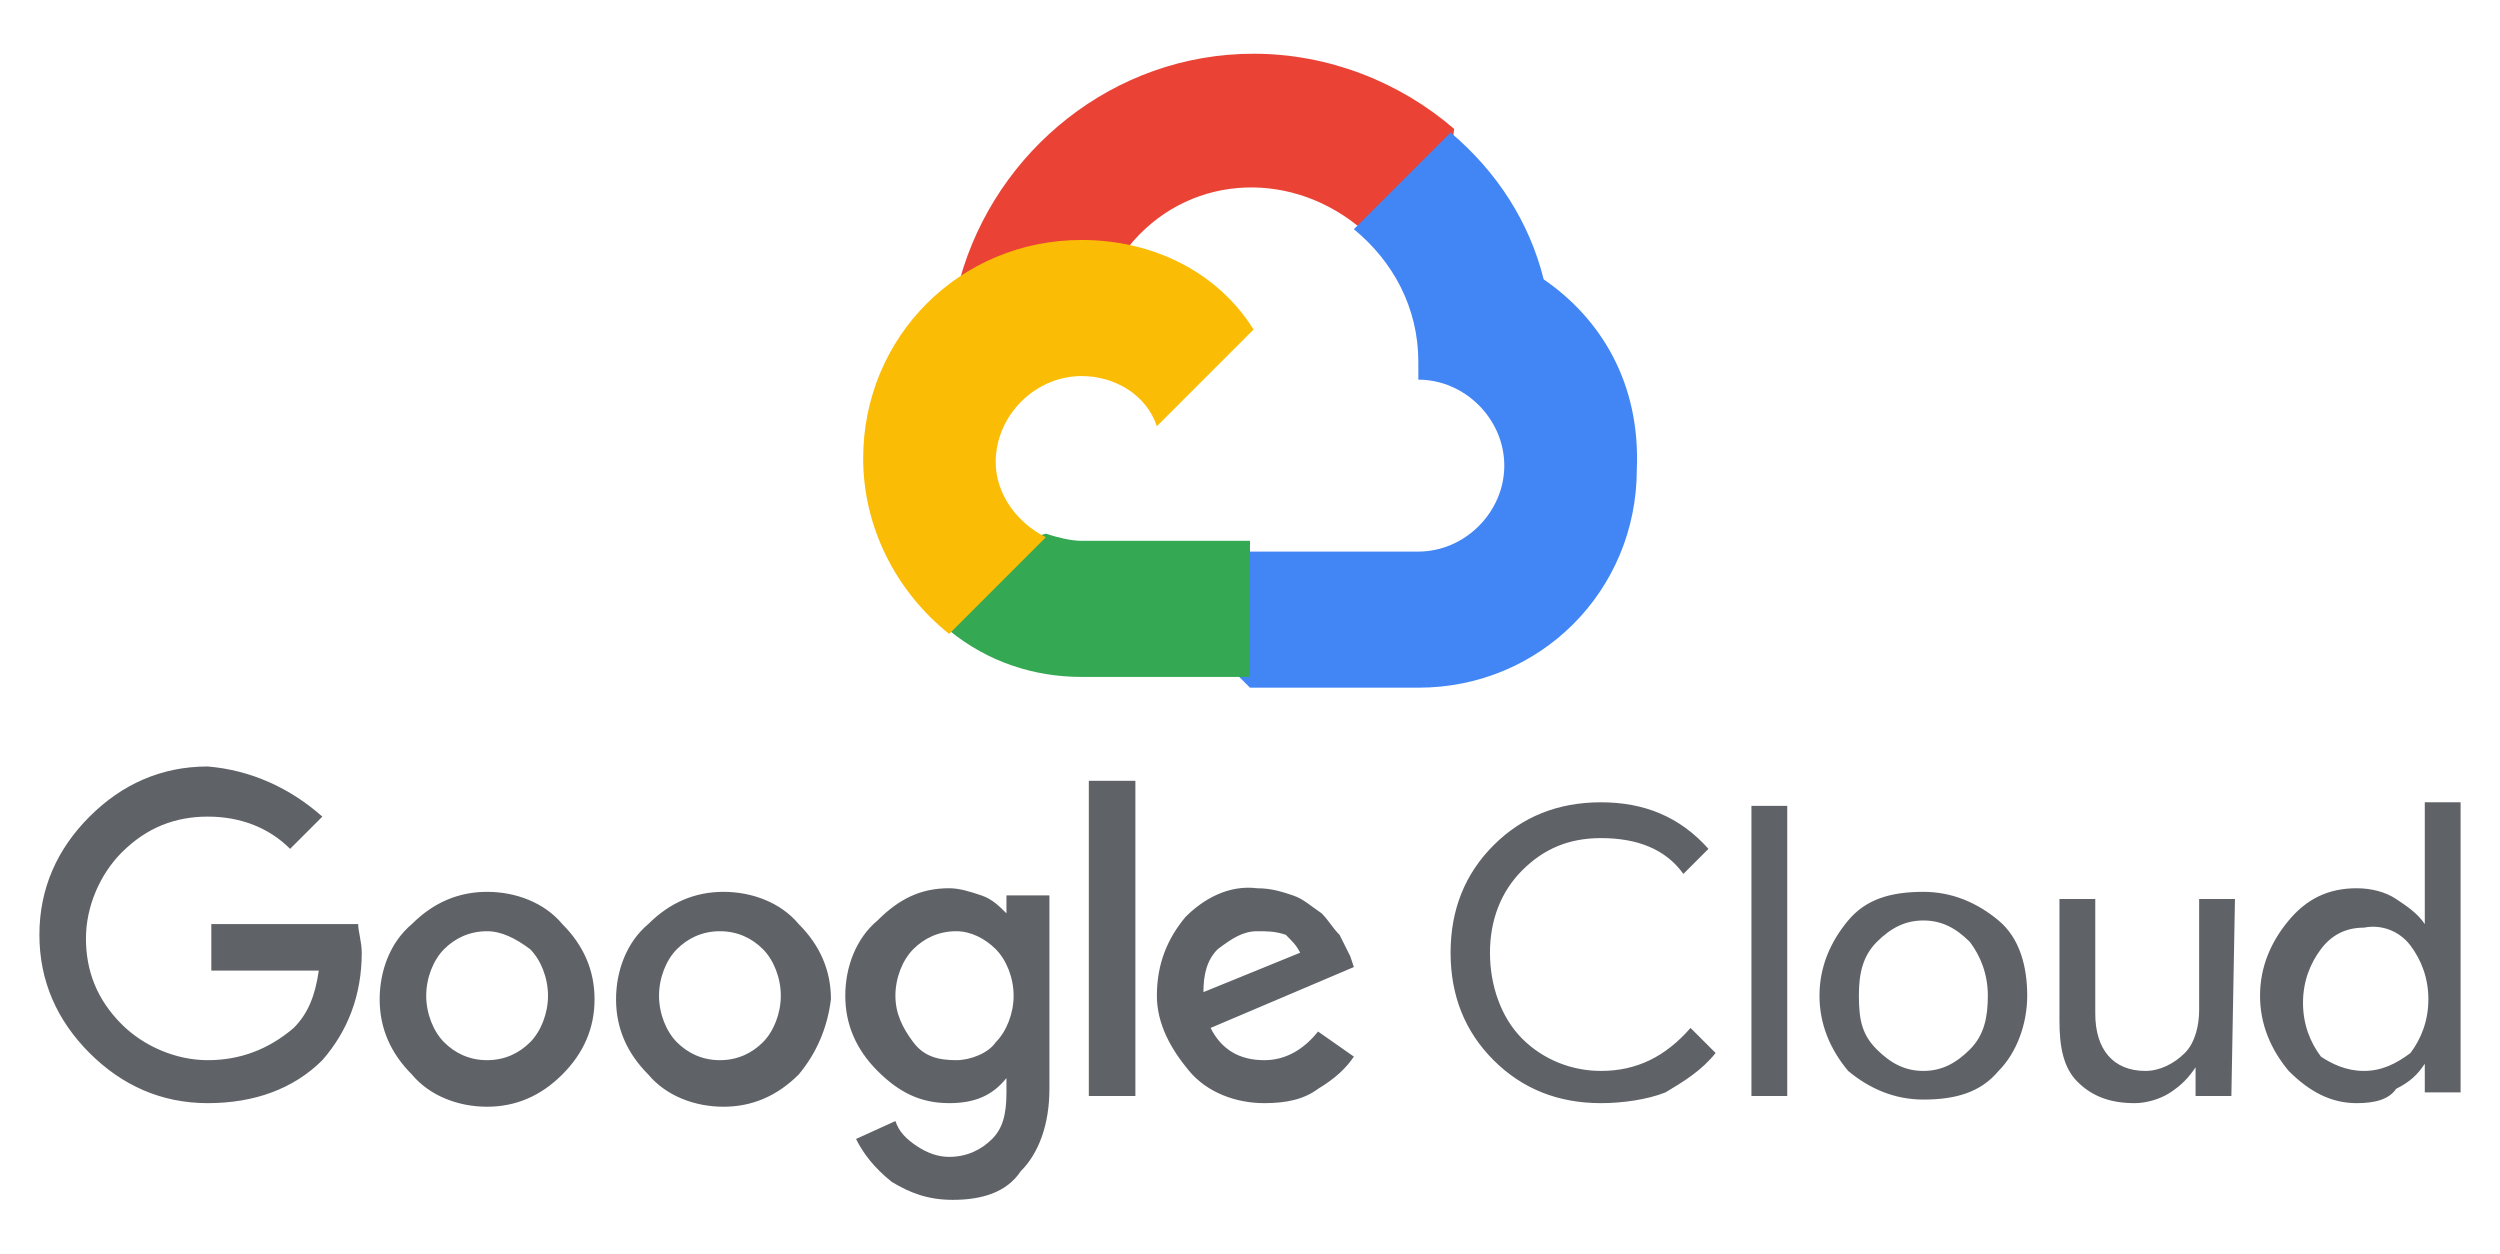 <?xml version="1.0" encoding="utf-8"?>
<!-- Generator: Adobe Illustrator 27.2.0, SVG Export Plug-In . SVG Version: 6.00 Build 0)  -->
<svg version="1.1" id="Layer_1" xmlns="http://www.w3.org/2000/svg" xmlns:xlink="http://www.w3.org/1999/xlink" x="0px" y="0px"
	 viewBox="0 0 69.8 35" style="enable-background:new 0 0 69.8 35;" xml:space="preserve">
<style type="text/css">
	.st0{fill:#EA4335;}
	.st1{fill:#4285F4;}
	.st2{fill:#34A853;}
	.st3{fill:#FBBC05;}
	.st4{fill:#5F6368;}
</style>
<g>
	<path class="st0" d="M37.9,6.3l0.7,0l1.9-1.9l0.1-0.8c-1.5-1.3-3.5-2.1-5.6-2.1c-3.9,0-7.2,2.7-8.2,6.3c0.2-0.1,0.6,0,0.6,0
		l3.8-0.6c0,0,0.2-0.3,0.3-0.3C33.1,4.9,35.9,4.7,37.9,6.3L37.9,6.3z"/>
	<path class="st1" d="M43.1,7.8c-0.4-1.6-1.3-3-2.6-4.1l-2.7,2.7c1.1,0.9,1.8,2.2,1.8,3.7v0.5c1.3,0,2.4,1.1,2.4,2.4
		s-1.1,2.4-2.4,2.4h-4.7l-0.5,0.5v2.8l0.5,0.5h4.7c3.4,0,6.1-2.7,6.1-6.1C45.8,10.7,44.7,8.9,43.1,7.8L43.1,7.8z"/>
	<path class="st2" d="M30.2,18.9h4.7v-3.8h-4.7c-0.3,0-0.7-0.1-1-0.2l-0.7,0.2L26.7,17l-0.2,0.6C27.6,18.5,28.9,18.9,30.2,18.9
		L30.2,18.9z"/>
	<path class="st3" d="M30.2,6.7c-3.4,0-6.1,2.7-6.1,6.1c0,1.9,0.9,3.7,2.4,4.9l2.7-2.7c-0.8-0.4-1.4-1.2-1.4-2.1
		c0-1.3,1.1-2.4,2.4-2.4c0.9,0,1.8,0.5,2.1,1.4l2.7-2.7C34,7.6,32.2,6.7,30.2,6.7L30.2,6.7z"/>
	<path class="st4" d="M5.8,30.8c-1.3,0-2.4-0.5-3.3-1.4c-0.9-0.9-1.4-2-1.4-3.3c0-1.3,0.5-2.4,1.4-3.3s2-1.4,3.3-1.4
		C7,21.5,8.1,22,9,22.8l-0.9,0.9c-0.6-0.6-1.4-0.9-2.3-0.9c-0.9,0-1.7,0.3-2.4,1c-0.6,0.6-1,1.5-1,2.4c0,0.9,0.3,1.7,1,2.4
		c0.6,0.6,1.5,1,2.4,1c0.9,0,1.7-0.3,2.4-0.9c0.4-0.4,0.6-0.9,0.7-1.6h-3v-1.3H10c0,0.2,0.1,0.5,0.1,0.8c0,1.2-0.4,2.2-1.1,3
		C8.2,30.4,7.1,30.8,5.8,30.8L5.8,30.8z M15.7,30c-0.6,0.6-1.3,0.9-2.1,0.9c-0.8,0-1.6-0.3-2.1-0.9c-0.6-0.6-0.9-1.3-0.9-2.1
		s0.3-1.6,0.9-2.1c0.6-0.6,1.3-0.9,2.1-0.9c0.8,0,1.6,0.3,2.1,0.9c0.6,0.6,0.9,1.3,0.9,2.1C16.6,28.7,16.3,29.4,15.7,30z M12.4,29.1
		c0.3,0.3,0.7,0.5,1.2,0.5c0.5,0,0.9-0.2,1.2-0.5c0.3-0.3,0.5-0.8,0.5-1.3c0-0.5-0.2-1-0.5-1.3C14.4,26.2,14,26,13.6,26
		c-0.5,0-0.9,0.2-1.2,0.5c-0.3,0.3-0.5,0.8-0.5,1.3C11.9,28.3,12.1,28.8,12.4,29.1L12.4,29.1z M22.3,30c-0.6,0.6-1.3,0.9-2.1,0.9
		c-0.8,0-1.6-0.3-2.1-0.9c-0.6-0.6-0.9-1.3-0.9-2.1s0.3-1.6,0.9-2.1c0.6-0.6,1.3-0.9,2.1-0.9c0.8,0,1.6,0.3,2.1,0.9
		c0.6,0.6,0.9,1.3,0.9,2.1C23.1,28.7,22.8,29.4,22.3,30z M18.9,29.1c0.3,0.3,0.7,0.5,1.2,0.5c0.5,0,0.9-0.2,1.2-0.5s0.5-0.8,0.5-1.3
		c0-0.5-0.2-1-0.5-1.3C21,26.2,20.6,26,20.1,26c-0.5,0-0.9,0.2-1.2,0.5c-0.3,0.3-0.5,0.8-0.5,1.3C18.4,28.3,18.6,28.8,18.9,29.1
		L18.9,29.1z M26.6,33.5c-0.7,0-1.2-0.2-1.7-0.5c-0.5-0.4-0.8-0.8-1-1.2l1.1-0.5c0.1,0.3,0.3,0.5,0.6,0.7c0.3,0.2,0.6,0.3,0.9,0.3
		c0.5,0,0.9-0.2,1.2-0.5c0.3-0.3,0.4-0.7,0.4-1.3v-0.4h0c-0.4,0.5-0.9,0.7-1.6,0.7c-0.8,0-1.4-0.3-2-0.9c-0.6-0.6-0.9-1.3-0.9-2.1
		c0-0.8,0.3-1.6,0.9-2.1c0.6-0.6,1.2-0.9,2-0.9c0.3,0,0.6,0.1,0.9,0.2c0.3,0.1,0.5,0.3,0.7,0.5h0V25h1.2v5.4c0,1-0.3,1.8-0.8,2.3
		C28.1,33.3,27.4,33.5,26.6,33.5L26.6,33.5z M26.7,29.6c0.4,0,0.9-0.2,1.1-0.5c0.3-0.3,0.5-0.8,0.5-1.3c0-0.5-0.2-1-0.5-1.3
		c-0.3-0.3-0.7-0.5-1.1-0.5c-0.5,0-0.9,0.2-1.2,0.5S25,27.3,25,27.8c0,0.5,0.2,0.9,0.5,1.3C25.8,29.5,26.2,29.6,26.7,29.6L26.7,29.6
		z M31.7,21.8v8.8h-1.3v-8.8H31.7z M35.3,30.8c-0.8,0-1.6-0.3-2.1-0.9s-0.9-1.3-0.9-2.1c0-0.9,0.3-1.6,0.8-2.2
		c0.5-0.5,1.2-0.9,2-0.8c0.4,0,0.7,0.1,1,0.2c0.3,0.1,0.5,0.3,0.8,0.5c0.2,0.2,0.3,0.4,0.5,0.6c0.1,0.2,0.2,0.4,0.3,0.6l0.1,0.3
		l-4,1.7c0.3,0.6,0.8,0.9,1.5,0.9c0.6,0,1.1-0.3,1.5-0.8l1,0.7c-0.2,0.3-0.5,0.6-1,0.9C36.4,30.7,35.9,30.8,35.3,30.8L35.3,30.8z
		 M33.6,27.7l2.7-1.1c-0.1-0.2-0.2-0.3-0.4-0.5C35.6,26,35.4,26,35.1,26c-0.4,0-0.7,0.2-1.1,0.5C33.7,26.8,33.6,27.2,33.6,27.7
		L33.6,27.7z M44.7,30.8c-1.2,0-2.2-0.4-3-1.2c-0.8-0.8-1.2-1.8-1.2-3s0.4-2.2,1.2-3c0.8-0.8,1.8-1.2,3-1.2c1.2,0,2.2,0.4,3,1.3
		L47,24.4c-0.5-0.7-1.3-1-2.3-1c-0.9,0-1.6,0.3-2.2,0.9c-0.6,0.6-0.9,1.4-0.9,2.3s0.3,1.8,0.9,2.4c0.6,0.6,1.4,0.9,2.2,0.9
		c1,0,1.8-0.4,2.5-1.2l0.7,0.7c-0.4,0.5-0.9,0.8-1.4,1.1C46,30.7,45.3,30.8,44.7,30.8L44.7,30.8z M49.9,30.6h-1v-8.1h1V30.6z
		 M51.6,25.7c0.5-0.6,1.2-0.8,2.1-0.8c0.8,0,1.5,0.3,2.1,0.8s0.8,1.3,0.8,2.1c0,0.8-0.3,1.6-0.8,2.1c-0.5,0.6-1.2,0.8-2.1,0.8
		c-0.8,0-1.5-0.3-2.1-0.8c-0.5-0.6-0.8-1.3-0.8-2.1C50.8,27,51.1,26.3,51.6,25.7z M52.4,29.3c0.4,0.4,0.8,0.6,1.3,0.6
		s0.9-0.2,1.3-0.6c0.4-0.4,0.5-0.9,0.5-1.5c0-0.6-0.2-1.1-0.5-1.5c-0.4-0.4-0.8-0.6-1.3-0.6s-0.9,0.2-1.3,0.6s-0.5,0.9-0.5,1.5
		C51.9,28.5,52,28.9,52.4,29.3z M62.3,30.6h-1v-0.8h0c-0.2,0.3-0.4,0.5-0.7,0.7s-0.7,0.3-1,0.3c-0.7,0-1.2-0.2-1.6-0.6
		c-0.4-0.4-0.5-1-0.5-1.7v-3.4h1v3.2c0,1,0.5,1.6,1.4,1.6c0.4,0,0.8-0.2,1.1-0.5c0.3-0.3,0.4-0.8,0.4-1.2v-3.1h1L62.3,30.6
		L62.3,30.6z M65.8,30.8c-0.7,0-1.3-0.3-1.9-0.9c-0.5-0.6-0.8-1.3-0.8-2.1c0-0.8,0.3-1.5,0.8-2.1c0.5-0.6,1.1-0.9,1.9-0.9
		c0.4,0,0.8,0.1,1.1,0.3c0.3,0.2,0.6,0.4,0.8,0.7h0l0-0.8v-2.6h1v8.1h-1v-0.8h0c-0.2,0.3-0.4,0.5-0.8,0.7
		C66.7,30.7,66.3,30.8,65.8,30.8L65.8,30.8z M66,29.9c0.5,0,0.9-0.2,1.3-0.5c0.3-0.4,0.5-0.9,0.5-1.5c0-0.6-0.2-1.1-0.5-1.5
		C67,26,66.5,25.8,66,25.9c-0.5,0-0.9,0.2-1.2,0.6s-0.5,0.9-0.5,1.5c0,0.6,0.2,1.1,0.5,1.5C65.1,29.7,65.5,29.9,66,29.9L66,29.9z"/>
</g>
</svg>
